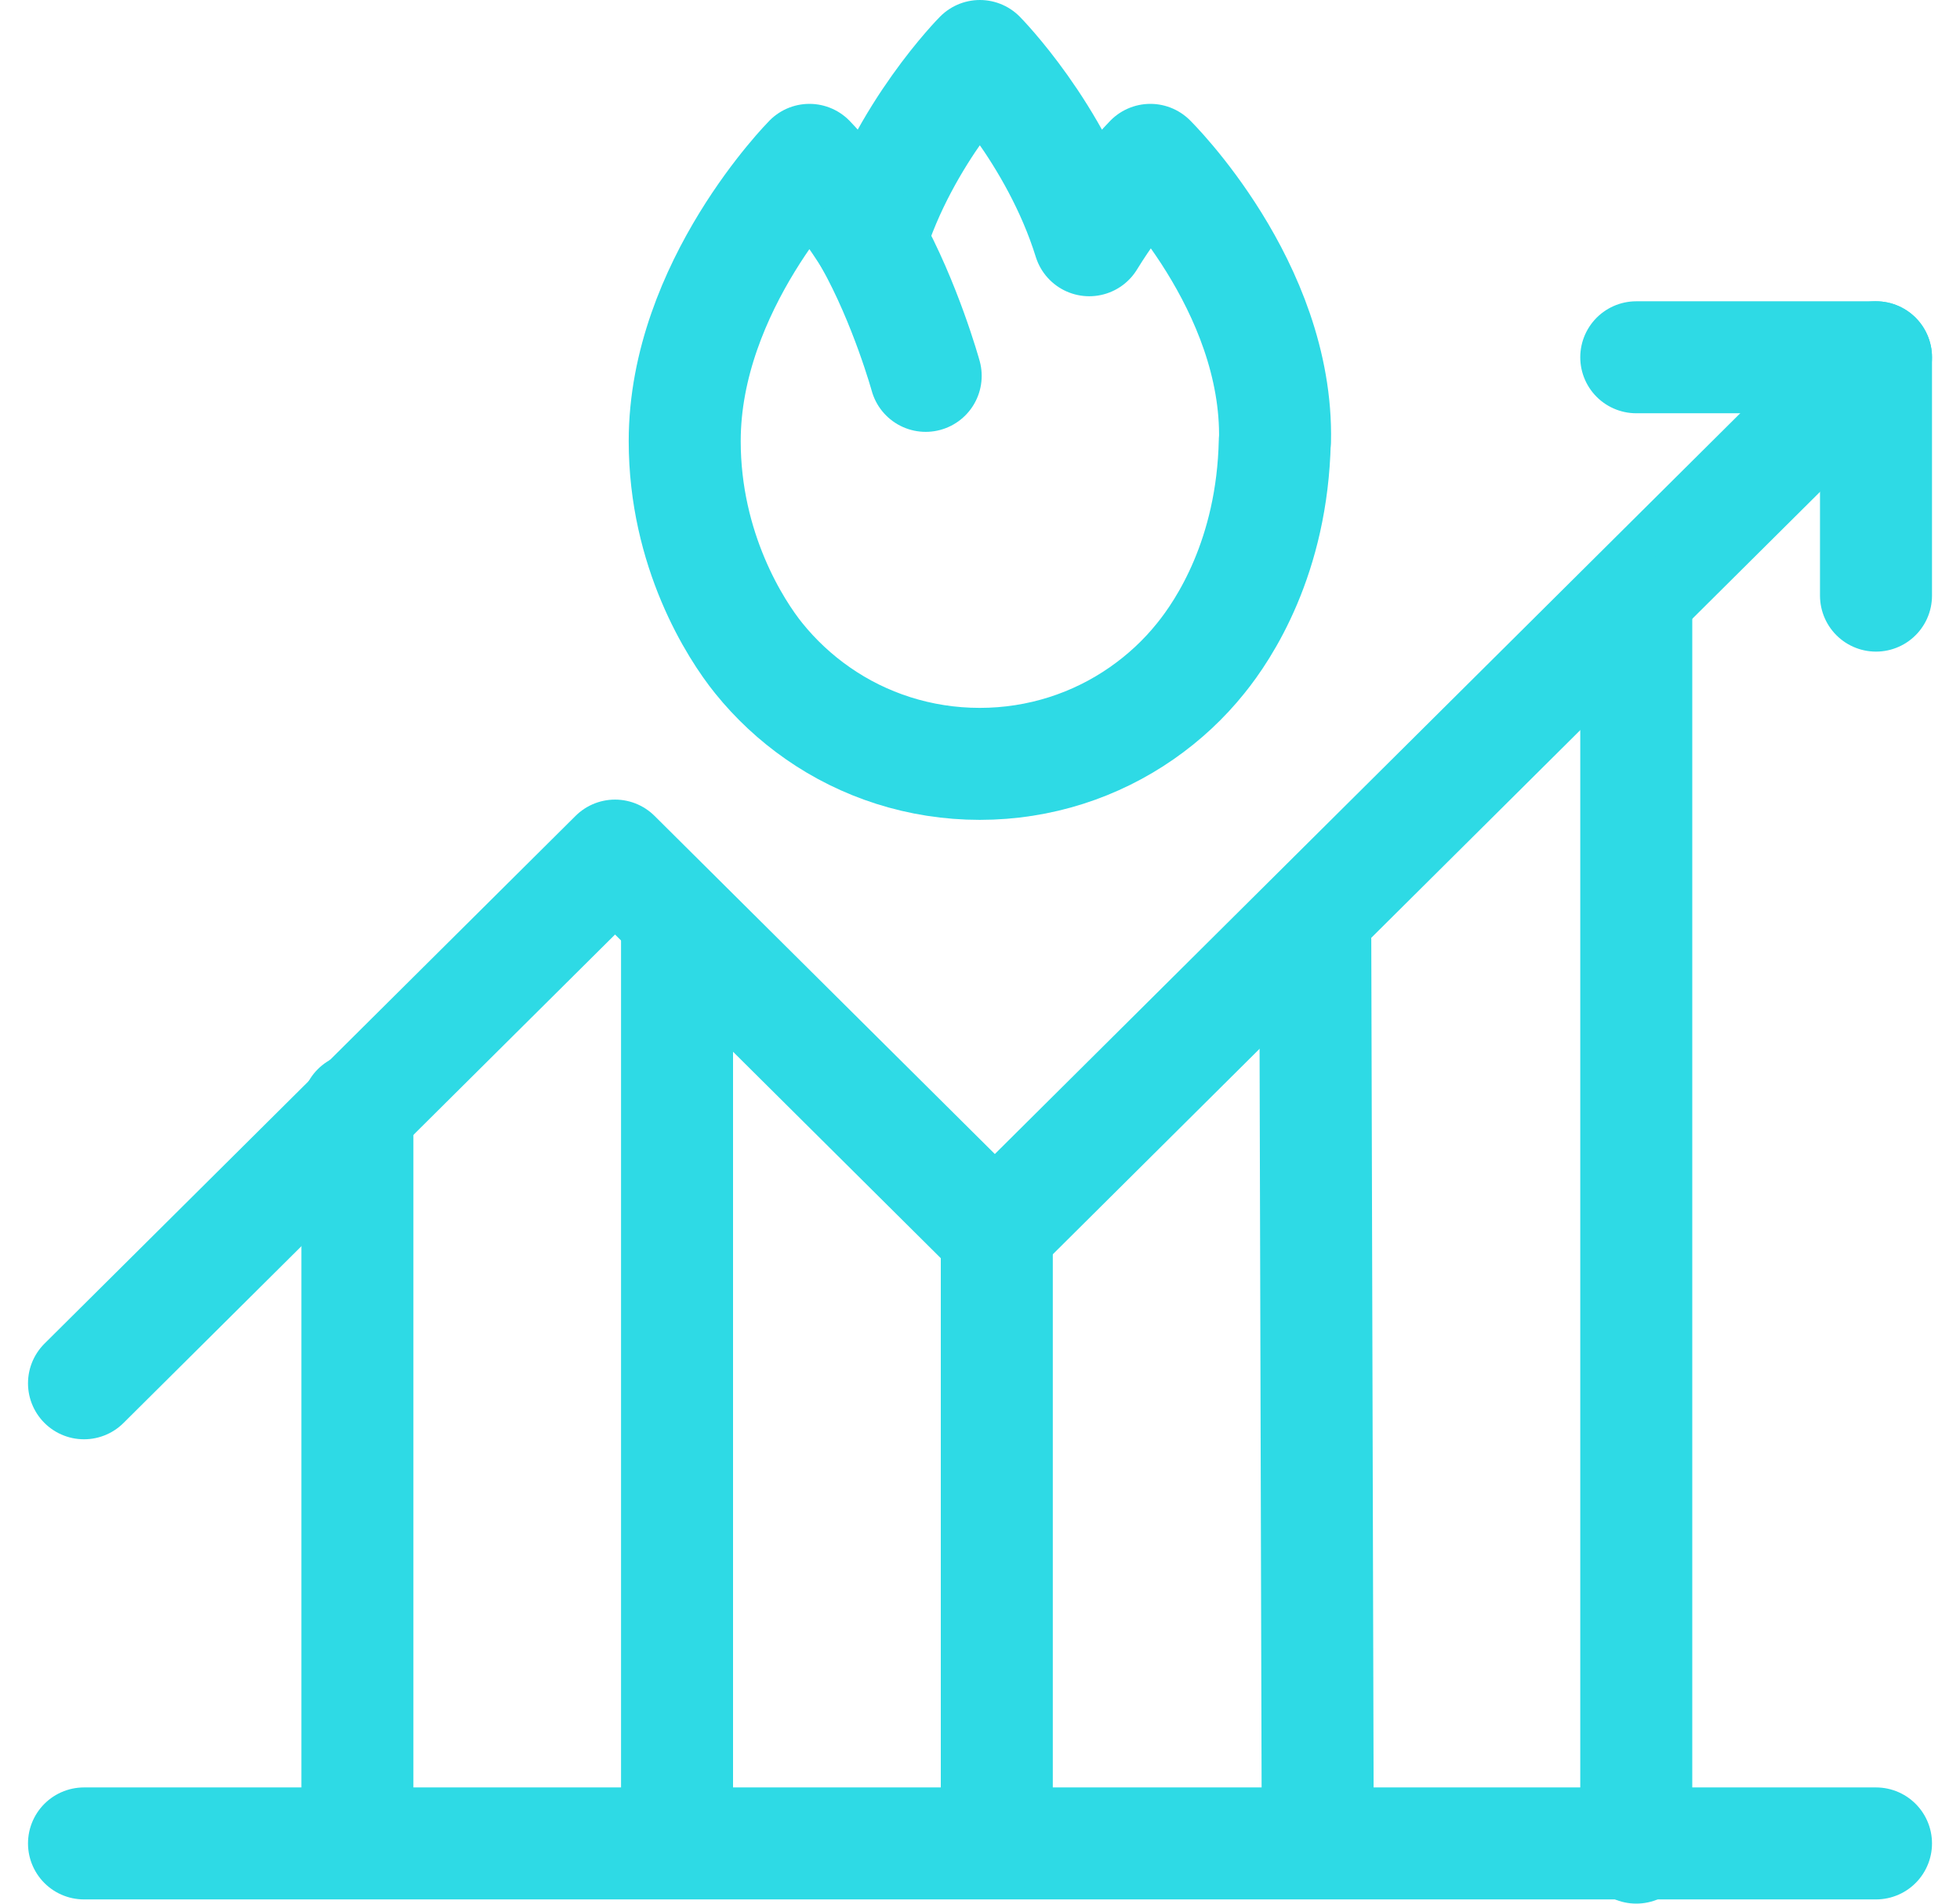 <svg width="35" height="34" viewBox="0 0 35 34" fill="none" xmlns="http://www.w3.org/2000/svg">
<path d="M22.764 7.878C22.72 9.948 21.856 11.244 21.443 11.755C21.14 12.133 20.785 12.462 20.387 12.739C19.568 13.309 18.569 13.643 17.496 13.643C16.422 13.643 15.421 13.309 14.604 12.739C14.206 12.462 13.851 12.131 13.548 11.755C13.135 11.244 12.227 9.828 12.227 7.878C12.227 5.105 14.454 2.855 14.454 2.855C14.454 2.855 14.995 3.404 15.545 4.291C16.139 2.37 17.498 1 17.498 1C17.498 1 18.854 2.372 19.451 4.291C19.998 3.402 20.542 2.855 20.542 2.855C20.542 2.855 22.828 5.105 22.768 7.878H22.764Z" stroke="#2EDAE5" stroke-width="2" stroke-linecap="round" stroke-linejoin="round"/>
<path d="M16.53 6.713C16.53 6.713 16.172 5.415 15.543 4.291" stroke="#2EDAE5" stroke-width="2" stroke-linecap="round" stroke-linejoin="round"/>
<path d="M1.5 24.706L10.983 15.281L17.765 22.021L33.5 6.381" stroke="#2EDAE5" stroke-width="2" stroke-linecap="round" stroke-linejoin="round"/>
<path d="M33.5 10.638V6.381H29.219" stroke="#2EDAE5" stroke-width="2" stroke-linecap="round" stroke-linejoin="round"/>
<path d="M1.5 32.924H33.5" stroke="#2EDAE5" stroke-width="2" stroke-linecap="round" stroke-linejoin="round"/>
<path d="M6.382 19.803V32.778" stroke="#2EDAE5" stroke-width="2" stroke-linecap="round" stroke-linejoin="round"/>
<path d="M12.09 16.688V32.874" stroke="#2EDAE5" stroke-width="2" stroke-linecap="round" stroke-linejoin="round"/>
<path d="M17.8 21.926V32.828" stroke="#2EDAE5" stroke-width="2" stroke-linecap="round" stroke-linejoin="round"/>
<path d="M23.487 16.785L23.531 32.781" stroke="#2EDAE5" stroke-width="2" stroke-linecap="round" stroke-linejoin="round"/>
<path d="M29.219 10.881V32.999" stroke="#2EDAE5" stroke-width="2" stroke-linecap="round" stroke-linejoin="round"/>
</svg>
